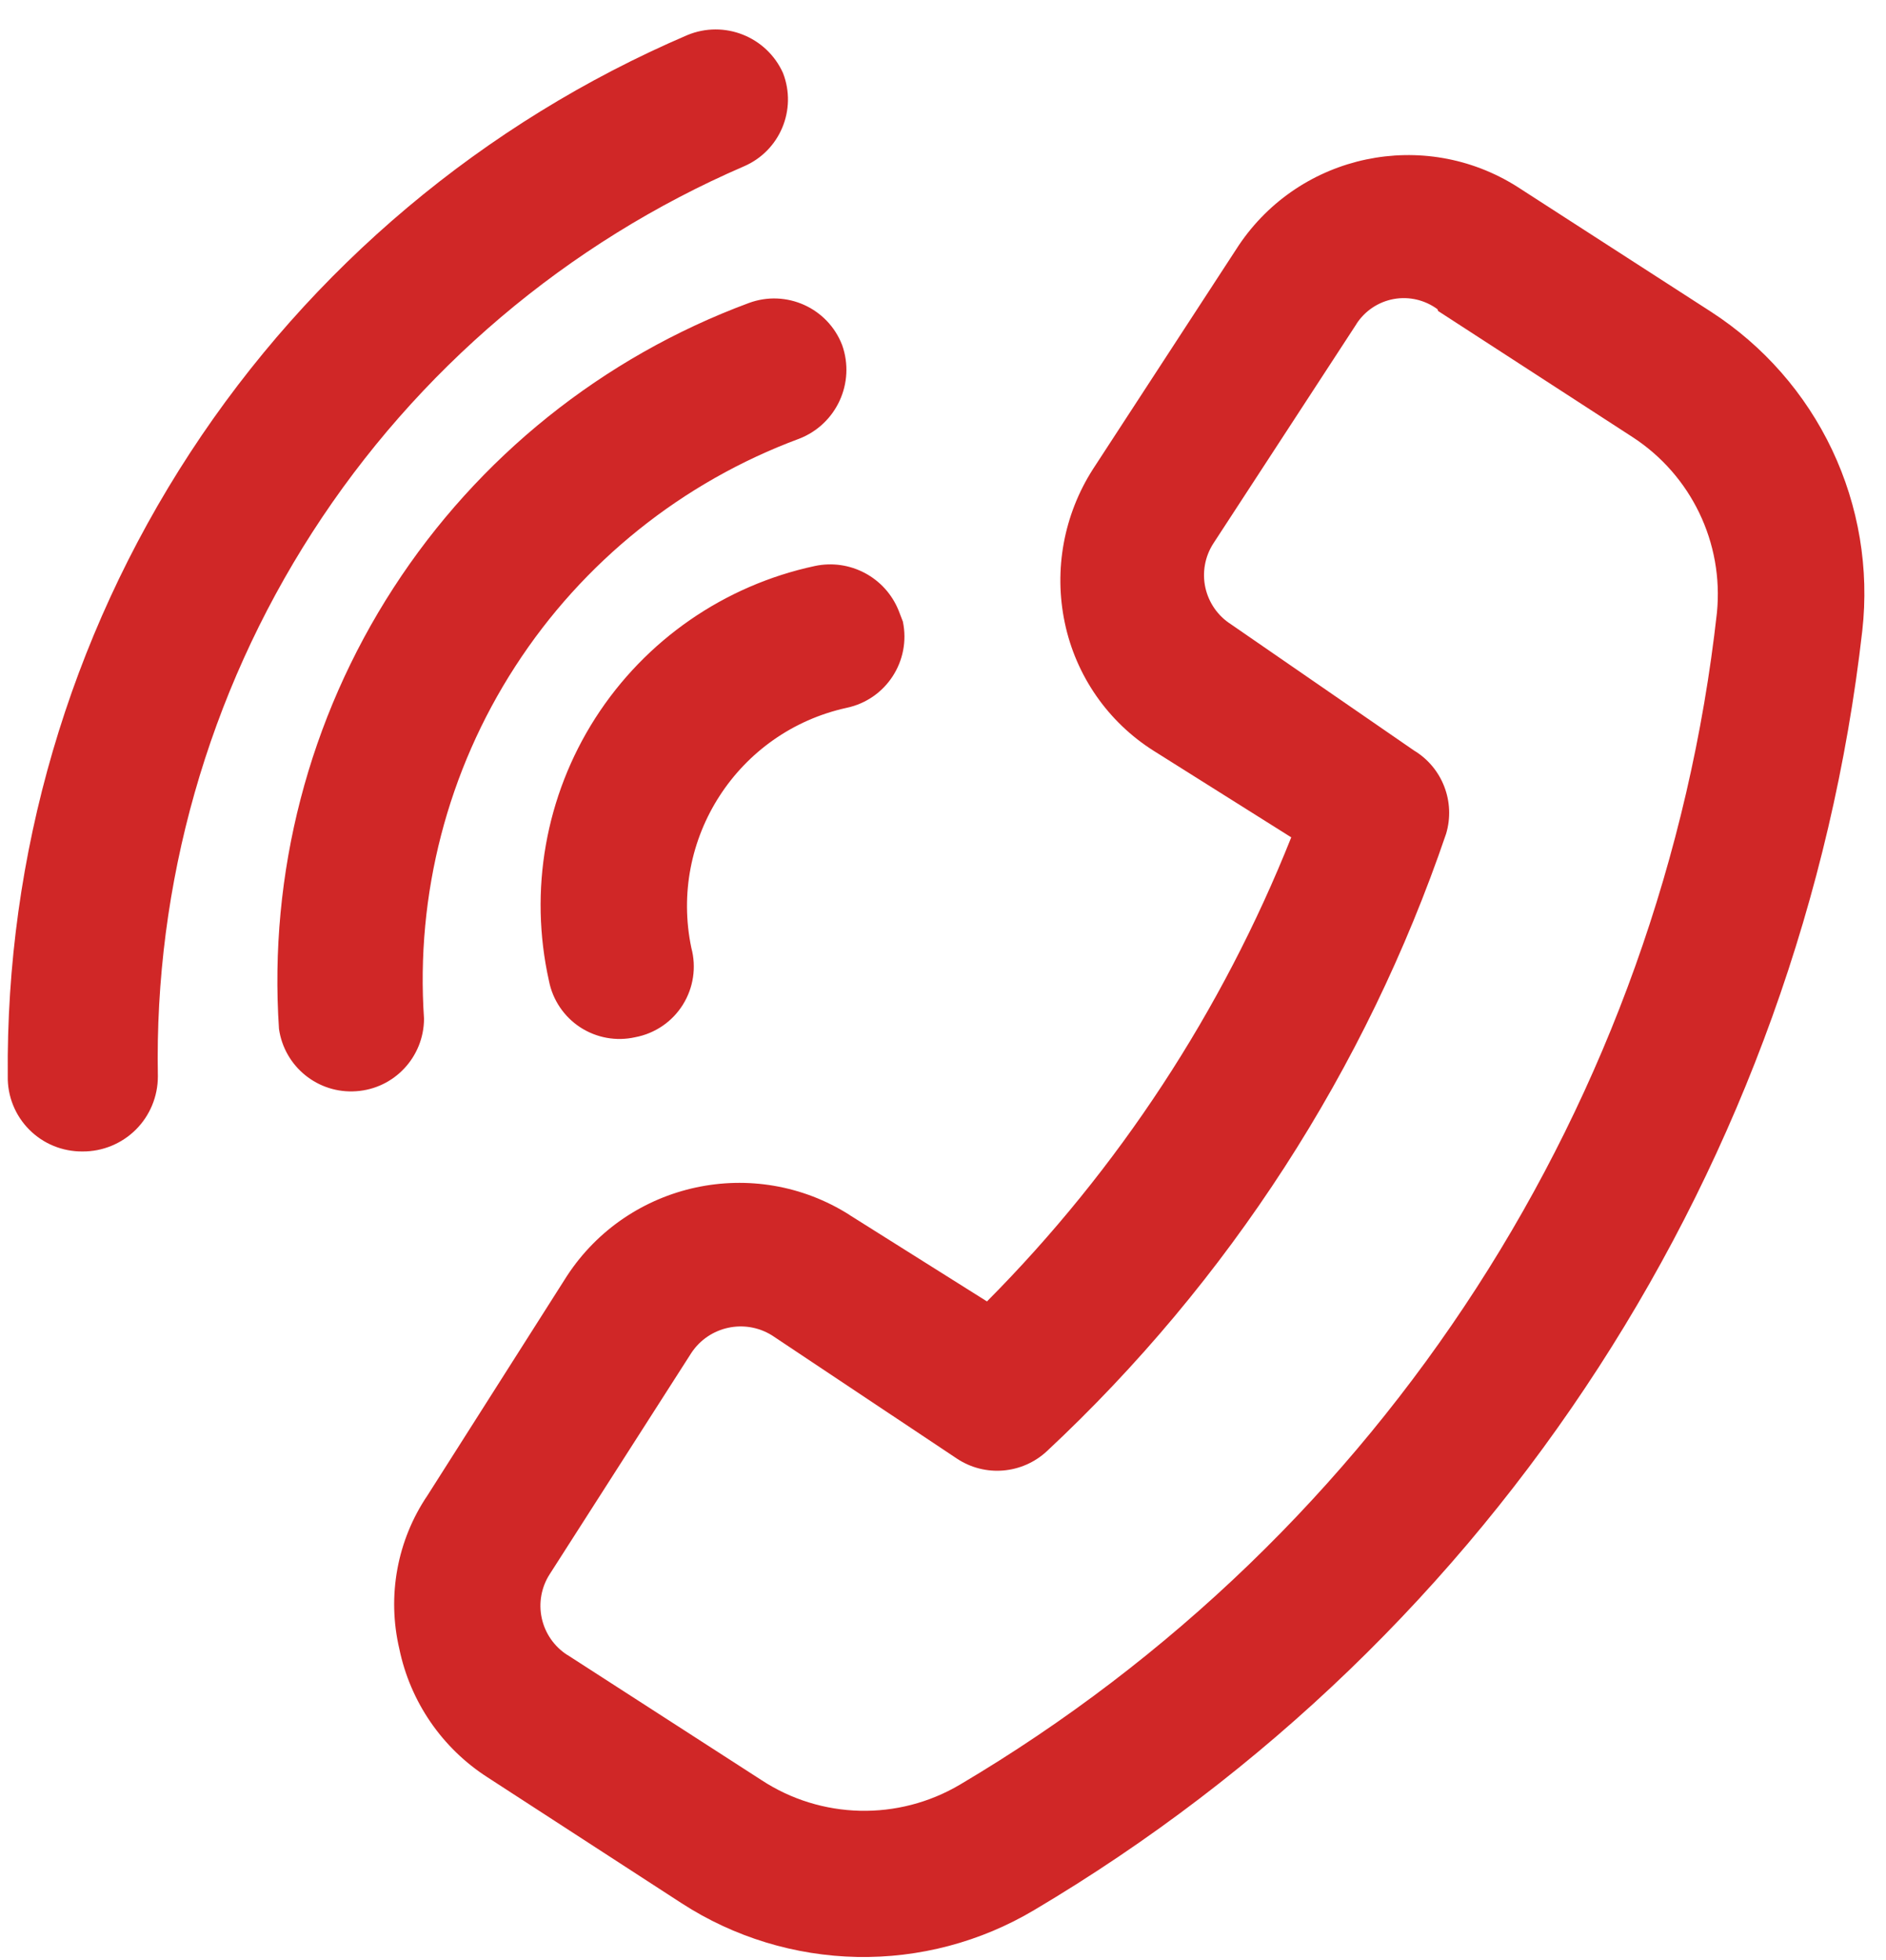 <svg width="51" height="53" viewBox="0 0 51 53" fill="none" xmlns="http://www.w3.org/2000/svg">
<path d="M29.556 12.684C28.767 13.915 28.492 15.407 28.793 16.838C29.092 18.27 29.96 19.522 31.198 20.303L34.917 22.642C33.047 27.335 30.251 31.606 26.689 35.191L22.971 32.853L22.973 32.852C20.402 31.222 16.997 31.957 15.331 34.503L11.562 40.433C10.738 41.649 10.463 43.154 10.798 44.584C11.094 46.015 11.952 47.268 13.181 48.058L18.436 51.467C19.85 52.382 21.493 52.883 23.177 52.917C24.86 52.949 26.52 52.51 27.967 51.648C40.436 44.258 48.723 31.453 50.359 17.054C50.547 15.379 50.263 13.685 49.542 12.163C48.82 10.641 47.689 9.351 46.274 8.434L41.029 5.05C38.506 3.452 35.168 4.153 33.5 6.631L29.556 12.684ZM38.889 8.41L44.145 11.818C45.734 12.85 46.615 14.683 46.428 16.568C44.961 29.761 37.379 41.499 25.957 48.258C24.29 49.244 22.204 49.196 20.587 48.132L15.341 44.749L15.339 44.75C14.988 44.524 14.739 44.166 14.65 43.757C14.561 43.347 14.638 42.919 14.864 42.568L18.695 36.584C19.174 35.861 20.141 35.652 20.877 36.11L25.88 39.444C26.64 39.946 27.642 39.86 28.309 39.241C33.225 34.65 36.935 28.917 39.104 22.547C39.363 21.685 39.005 20.756 38.235 20.293L33.286 16.88C32.932 16.654 32.684 16.296 32.594 15.887C32.505 15.478 32.583 15.049 32.809 14.698L36.684 8.756L36.683 8.754C36.914 8.401 37.278 8.16 37.692 8.085C38.108 8.011 38.532 8.112 38.871 8.361L38.889 8.41ZM17.176 28.047C16.666 28.162 16.13 28.065 15.689 27.778C15.251 27.491 14.945 27.038 14.845 26.525C14.299 24.083 14.75 21.523 16.099 19.416C17.451 17.308 19.587 15.829 22.035 15.305C22.984 15.103 23.941 15.613 24.302 16.514L24.415 16.808C24.638 17.873 23.959 18.916 22.894 19.14C19.951 19.786 18.077 22.681 18.695 25.632C18.835 26.153 18.752 26.711 18.464 27.17C18.177 27.629 17.71 27.947 17.176 28.047ZM20.248 8.194C21.26 7.819 22.385 8.325 22.773 9.332C23.134 10.351 22.619 11.474 21.608 11.864C18.454 13.035 15.759 15.194 13.933 18.02C12.103 20.846 11.238 24.189 11.466 27.546C11.463 28.579 10.664 29.437 9.633 29.507C8.6 29.581 7.69 28.844 7.544 27.821C7.263 23.616 8.349 19.435 10.639 15.899C12.928 12.361 16.3 9.658 20.248 8.194ZM18.582 0.951C19.583 0.533 20.733 0.99 21.175 1.978C21.556 2.967 21.09 4.078 20.119 4.497C15.333 6.565 11.271 10.008 8.447 14.392C5.626 18.774 4.17 23.9 4.269 29.11C4.268 29.649 4.055 30.166 3.672 30.547C3.29 30.926 2.773 31.139 2.233 31.136C1.691 31.141 1.172 30.93 0.791 30.546C0.409 30.163 0.199 29.639 0.21 29.099C0.155 23.118 1.87 17.256 5.138 12.247C8.407 7.238 13.085 3.309 18.582 0.951Z" fill="#D02727"/>
</svg>

